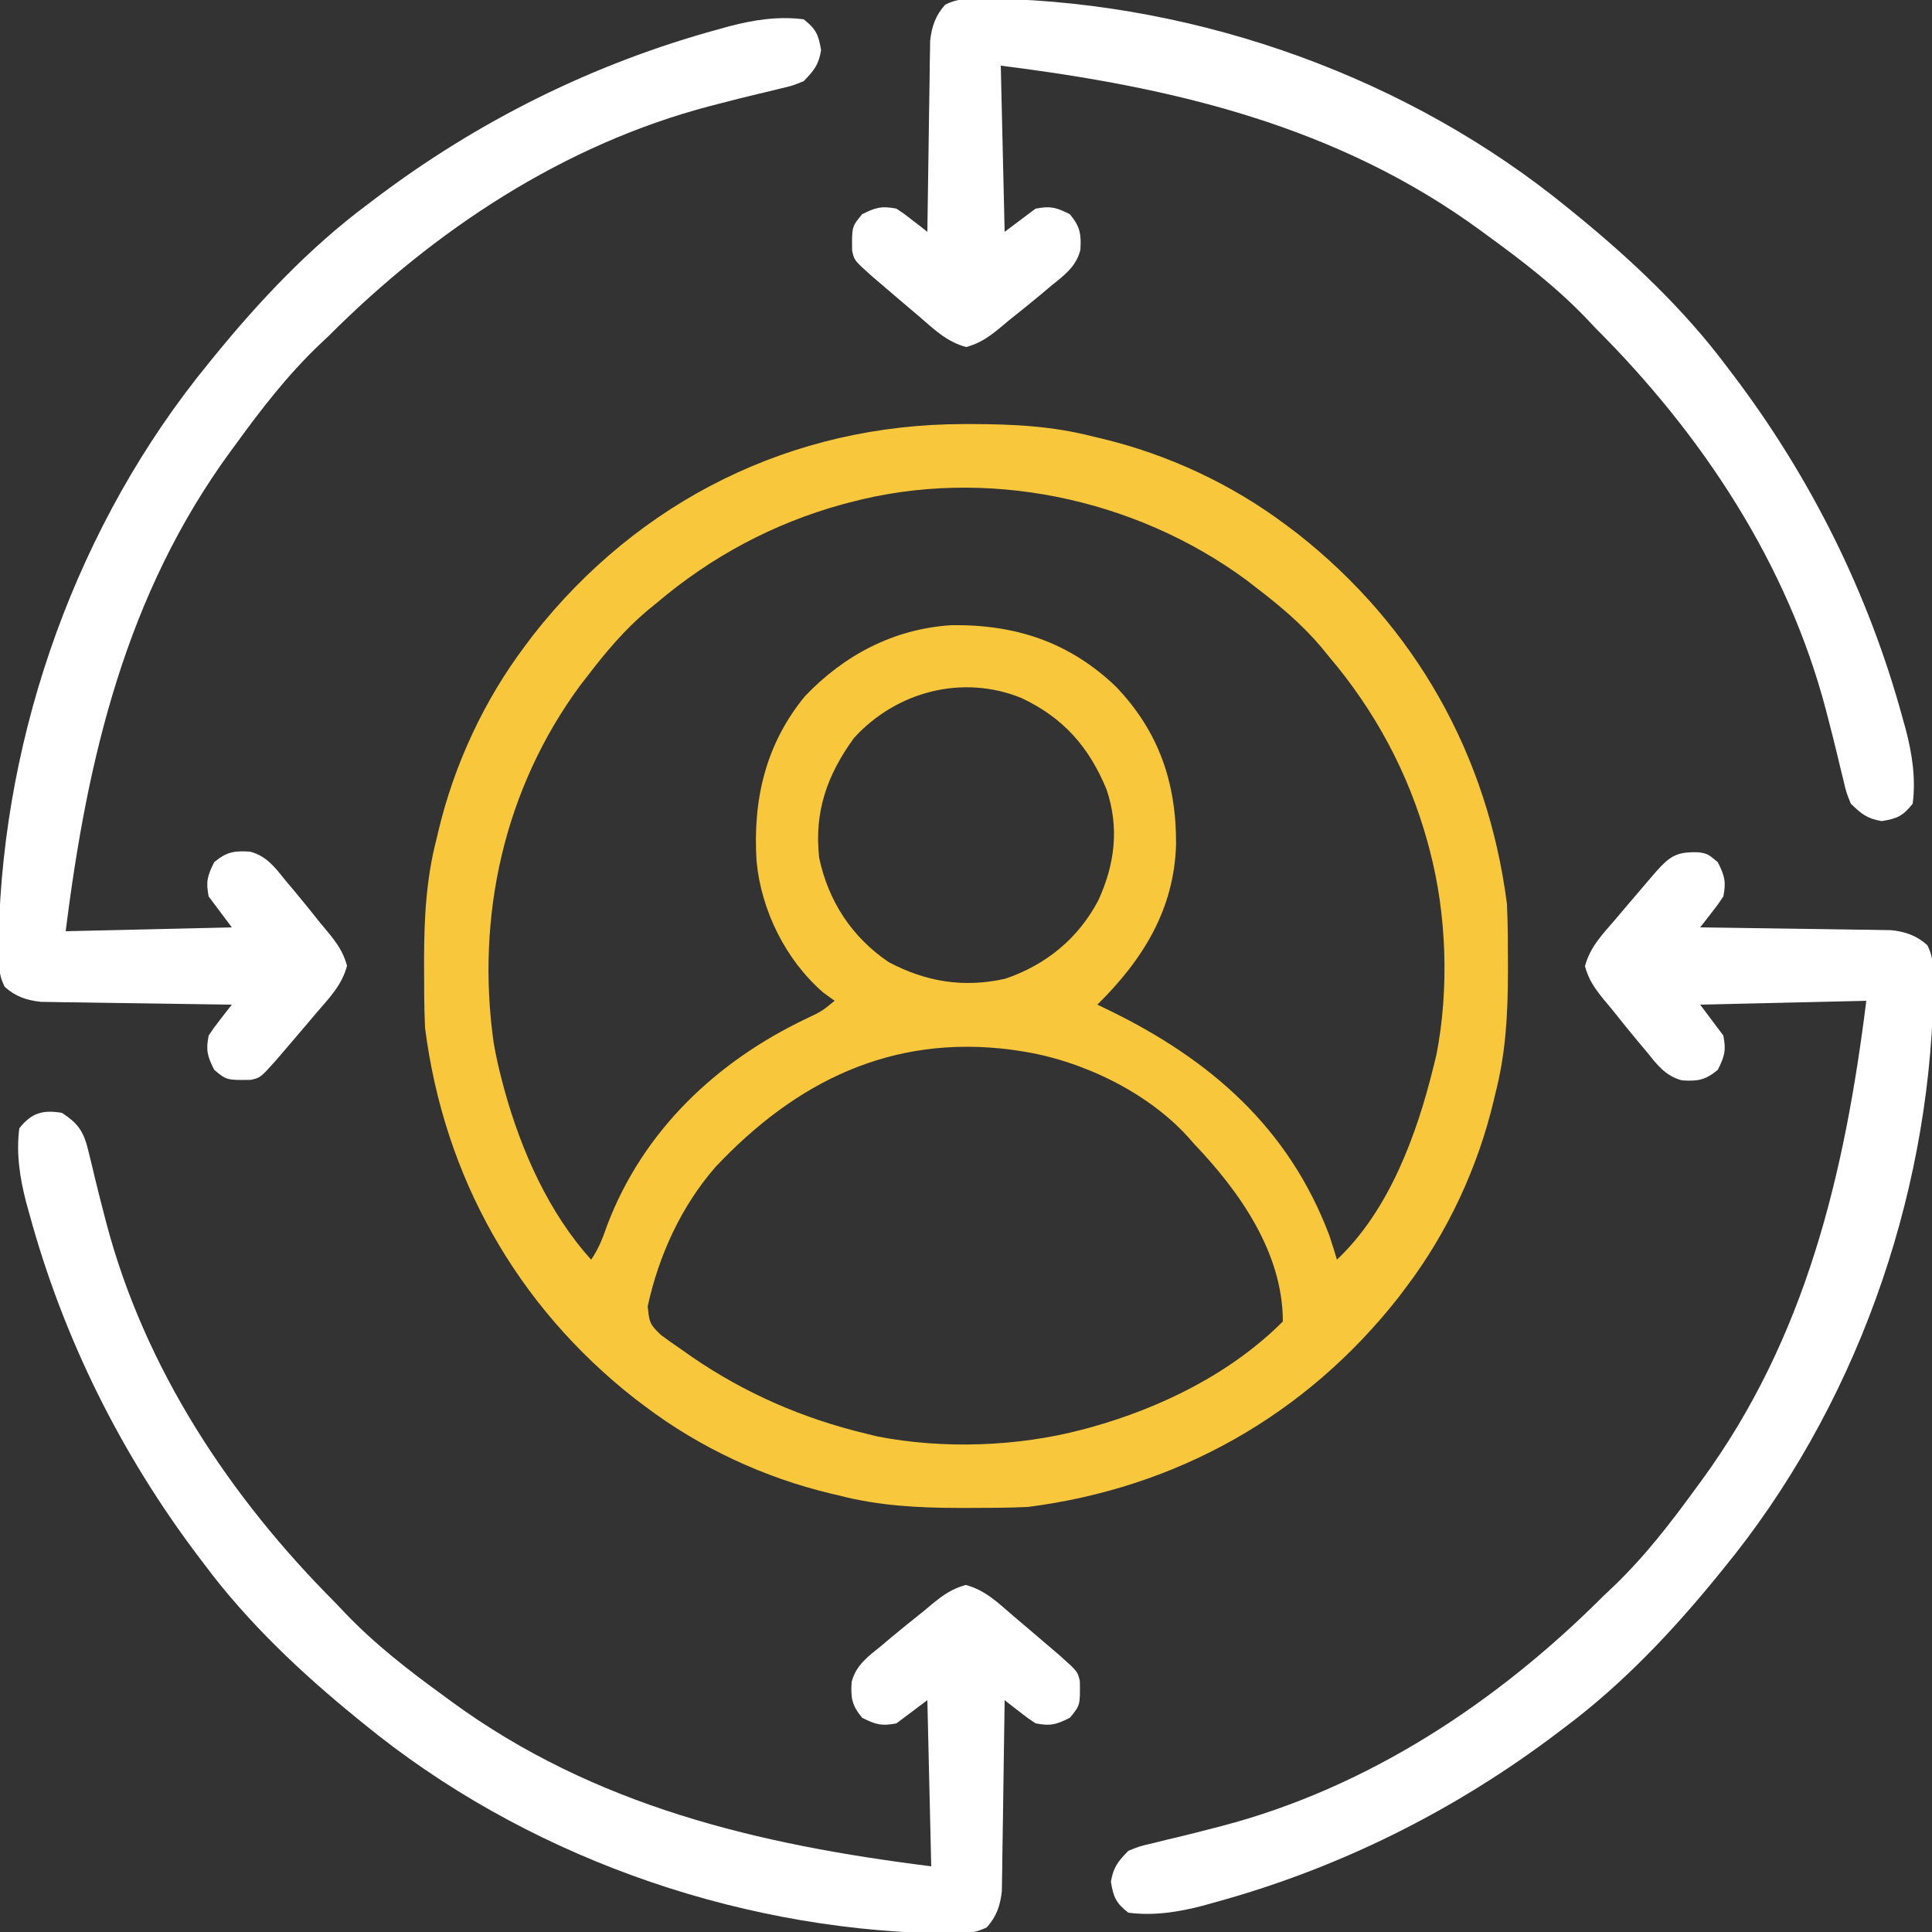 <?xml version="1.0" encoding="UTF-8"?>
<svg version="1.1" xmlns="http://www.w3.org/2000/svg" width="500" height="500">
<rect width="100%" height="100%" fill="#333333" stroke="none"/>
<path d="M0 0 C0.718 -0.001 1.437 -0.001 2.177 -0.002 C12.969 0.014 23.13 0.529 33.625 3.25 C34.612 3.483 34.612 3.483 35.62 3.722 C52.789 7.807 69.542 15.603 83.625 26.25 C84.507 26.911 85.388 27.573 86.297 28.254 C116.898 52.266 135.697 85.667 140.625 124.25 C140.863 129.372 140.871 134.498 140.875 139.625 C140.876 140.343 140.876 141.062 140.877 141.802 C140.861 152.594 140.346 162.755 137.625 173.25 C137.392 174.237 137.392 174.237 137.153 175.245 C133.068 192.414 125.272 209.167 114.625 223.25 C113.964 224.132 113.302 225.013 112.621 225.922 C88.609 256.523 55.208 275.322 16.625 280.25 C11.503 280.488 6.377 280.496 1.25 280.5 C0.532 280.501 -0.187 280.501 -0.927 280.502 C-11.719 280.486 -21.88 279.971 -32.375 277.25 C-33.033 277.094 -33.691 276.939 -34.37 276.778 C-51.539 272.693 -68.292 264.897 -82.375 254.25 C-83.257 253.589 -84.138 252.927 -85.047 252.246 C-115.648 228.234 -134.447 194.833 -139.375 156.25 C-139.613 151.128 -139.621 146.002 -139.625 140.875 C-139.626 140.157 -139.626 139.438 -139.627 138.698 C-139.611 127.906 -139.096 117.745 -136.375 107.25 C-136.219 106.592 -136.064 105.934 -135.903 105.255 C-131.818 88.086 -124.022 71.333 -113.375 57.25 C-112.714 56.368 -112.052 55.487 -111.371 54.578 C-83.999 19.695 -44.356 0.037 0 0 Z M-29.375 20.25 C-30.085 20.438 -30.795 20.626 -31.526 20.82 C-49.332 25.752 -65.303 34.326 -79.375 46.25 C-80.192 46.916 -81.01 47.583 -81.852 48.27 C-87.818 53.303 -92.639 59.064 -97.375 65.25 C-97.971 66.018 -98.566 66.787 -99.18 67.578 C-118.919 94.322 -126.257 127.422 -121.602 160.207 C-121.018 163.6 -120.256 166.922 -119.375 170.25 C-119.187 170.96 -118.999 171.67 -118.805 172.401 C-114.474 188.039 -107.365 204.132 -96.375 216.25 C-94.388 213.27 -93.427 210.741 -92.25 207.375 C-82.944 182.84 -63.9 164.88 -40.58 153.812 C-36.685 151.968 -36.685 151.968 -33.375 149.25 C-34.344 148.549 -35.314 147.847 -36.312 147.125 C-46.041 138.702 -52.359 125.892 -53.573 113.173 C-54.58 97.366 -51.323 82.918 -41.047 70.418 C-30.865 59.74 -17.995 52.982 -3.148 52.047 C13.369 51.819 27.38 56.39 39.441 67.969 C50.538 79.561 55.039 92.799 54.994 108.665 C54.537 125.628 46.393 138.621 34.625 150.25 C35.652 150.746 36.68 151.243 37.738 151.754 C63.84 164.486 84.144 182.087 94.664 210.008 C95.358 212.076 95.998 214.161 96.625 216.25 C110.141 203.483 117.287 183.945 121.625 166.25 C121.873 165.243 122.12 164.236 122.375 163.199 C125.67 146.289 125.041 126.922 120.625 110.25 C120.437 109.54 120.249 108.83 120.055 108.099 C115.123 90.293 106.549 74.322 94.625 60.25 C93.959 59.433 93.292 58.615 92.605 57.773 C87.572 51.807 81.811 46.986 75.625 42.25 C74.857 41.654 74.088 41.059 73.297 40.445 C44.323 19.06 5.615 10.982 -29.375 20.25 Z M-28.375 81.25 C-35.346 90.861 -38.688 100.341 -37.375 112.25 C-35.015 123.462 -28.917 132.797 -19.375 139.25 C-9.791 144.327 -0.057 145.954 10.707 143.566 C21.278 140.003 29.671 133.161 34.875 123.25 C39.164 113.885 40.327 104.448 37 94.562 C32.45 83.545 25.814 75.984 14.938 70.875 C-0.282 64.713 -17.388 69.183 -28.375 81.25 Z M-64.25 192.312 C-73.094 202.496 -78.881 215.12 -81.75 228.312 C-81.35 232.508 -81.19 233.021 -78.312 235.75 C-76.698 236.96 -75.047 238.121 -73.375 239.25 C-72.367 239.96 -71.359 240.671 -70.32 241.402 C-56.537 250.854 -41.601 257.343 -25.375 261.25 C-24.371 261.496 -23.367 261.742 -22.332 261.996 C-5.426 265.304 13.956 264.665 30.625 260.25 C31.335 260.062 32.045 259.874 32.776 259.68 C50.993 254.634 69.144 245.731 82.625 232.25 C82.625 214.42 71.391 198.567 59.625 186.25 C59.085 185.635 58.545 185.02 57.988 184.387 C47.293 172.668 30.213 164.554 14.625 162.25 C13.902 162.14 13.179 162.031 12.434 161.918 C-18.754 157.85 -43.527 170.275 -64.25 192.312 Z " fill="#F8C73B" transform="translate(249.375,109.75)"/>
<path d="M0 0 C4.458 2.855 5.763 5.113 6.957 10.215 C7.412 12.064 7.412 12.064 7.876 13.951 C8.104 14.927 8.104 14.927 8.337 15.922 C9.144 19.344 10.024 22.748 10.906 26.152 C11.081 26.831 11.257 27.509 11.437 28.208 C21.369 66.115 43.529 99.573 71 127 C71.758 127.804 72.516 128.609 73.297 129.438 C81.134 137.624 89.84 144.356 99 151 C99.592 151.437 100.184 151.873 100.794 152.323 C137.859 179.45 180.365 189.421 225 195 C224.67 180.81 224.34 166.62 224 152 C220.04 154.97 220.04 154.97 216 158 C212.13 158.759 210.632 158.316 207.125 156.562 C204.459 153.347 204.141 151.401 204.402 147.293 C205.538 142.935 208.596 140.739 212 138 C212.869 137.267 213.738 136.533 214.633 135.777 C217.391 133.477 220.189 131.236 223 129 C223.75 128.371 224.5 127.742 225.273 127.094 C228.148 124.759 230.346 123.181 233.938 122.188 C238.916 123.508 242.152 126.673 246 130 C247.195 131.011 248.39 132.022 249.586 133.031 C252.051 135.122 254.512 137.218 256.961 139.328 C257.474 139.771 257.988 140.213 258.517 140.669 C262.915 144.617 262.915 144.617 263.469 147.121 C263.553 153.334 263.553 153.334 260.875 156.562 C257.368 158.316 255.87 158.759 252 158 C249.939 156.626 249.939 156.626 247.801 154.961 C246.73 154.134 246.73 154.134 245.638 153.291 C244.827 152.652 244.827 152.652 244 152 C243.988 152.961 243.988 152.961 243.975 153.94 C243.889 160.608 243.79 167.275 243.683 173.942 C243.644 176.43 243.609 178.918 243.578 181.406 C243.532 184.983 243.474 188.56 243.414 192.137 C243.403 193.248 243.391 194.36 243.379 195.505 C243.359 196.546 243.339 197.587 243.319 198.659 C243.306 199.572 243.292 200.484 243.278 201.425 C242.877 205.137 241.897 208.007 239.383 210.789 C235.933 212.542 232.656 212.443 228.875 212.375 C227.639 212.361 227.639 212.361 226.378 212.346 C173.146 211.116 119.221 191.811 78 158 C77.467 157.568 76.933 157.136 76.384 156.691 C62.005 144.998 48.102 131.882 37 117 C36.523 116.372 36.046 115.744 35.554 115.098 C15.321 88.394 0.364 58.337 -8.438 26 C-8.697 25.069 -8.957 24.137 -9.224 23.178 C-10.862 16.852 -11.852 10.536 -11 4 C-7.853 0.019 -4.965 -0.827 0 0 Z " fill="#FFFFFF" transform="translate(16,288)"/>
<path d="M0 0 C2.164 0.414 2.164 0.414 4.727 2.539 C6.48 6.046 6.923 7.544 6.164 11.414 C4.791 13.475 4.791 13.475 3.125 15.613 C2.574 16.327 2.023 17.041 1.455 17.776 C0.816 18.587 0.816 18.587 0.164 19.414 C0.804 19.422 1.445 19.43 2.105 19.439 C8.772 19.525 15.439 19.624 22.106 19.731 C24.594 19.77 27.082 19.805 29.57 19.836 C33.147 19.882 36.724 19.94 40.301 20 C41.412 20.012 42.524 20.023 43.669 20.035 C44.71 20.055 45.751 20.075 46.823 20.095 C47.736 20.109 48.648 20.122 49.589 20.136 C53.301 20.537 56.171 21.517 58.953 24.031 C60.707 27.482 60.607 30.758 60.539 34.539 C60.53 35.363 60.52 36.187 60.51 37.036 C59.28 90.268 39.975 144.193 6.164 185.414 C5.732 185.947 5.3 186.481 4.855 187.03 C-6.837 201.409 -19.954 215.312 -34.836 226.414 C-35.464 226.891 -36.091 227.368 -36.738 227.86 C-63.442 248.093 -93.499 263.05 -125.836 271.852 C-126.767 272.111 -127.699 272.371 -128.658 272.638 C-134.984 274.276 -141.3 275.266 -147.836 274.414 C-151.048 271.874 -151.67 270.41 -152.336 266.414 C-151.704 262.623 -150.499 261.165 -147.836 258.414 C-144.961 257.239 -144.961 257.239 -141.621 256.457 C-140.388 256.154 -139.155 255.85 -137.885 255.538 C-137.235 255.386 -136.584 255.234 -135.914 255.077 C-132.491 254.27 -129.088 253.39 -125.684 252.508 C-125.005 252.333 -124.327 252.157 -123.628 251.977 C-85.721 242.045 -52.263 219.885 -24.836 192.414 C-24.032 191.656 -23.227 190.898 -22.398 190.117 C-14.212 182.281 -7.48 173.574 -0.836 164.414 C-0.181 163.526 -0.181 163.526 0.487 162.62 C27.614 125.555 37.585 83.049 43.164 38.414 C28.974 38.744 14.784 39.074 0.164 39.414 C2.144 42.054 4.124 44.694 6.164 47.414 C6.923 51.284 6.48 52.782 4.727 56.289 C1.511 58.955 -0.435 59.273 -4.543 59.012 C-8.901 57.876 -11.097 54.818 -13.836 51.414 C-14.569 50.545 -15.303 49.676 -16.059 48.781 C-18.359 46.023 -20.6 43.225 -22.836 40.414 C-23.465 39.664 -24.094 38.914 -24.742 38.141 C-27.077 35.266 -28.655 33.068 -29.648 29.477 C-28.328 24.498 -25.163 21.262 -21.836 17.414 C-20.825 16.22 -19.814 15.024 -18.805 13.828 C-16.714 11.363 -14.618 8.902 -12.508 6.453 C-11.844 5.683 -11.844 5.683 -11.167 4.897 C-7.423 0.726 -5.687 -0.204 0 0 Z " fill="#FFFFFF" transform="translate(439.836,220.586)"/>
<path d="M0 0 C3.212 2.54 3.834 4.004 4.5 8 C3.868 11.791 2.663 13.249 0 16 C-2.875 17.175 -2.875 17.175 -6.215 17.957 C-7.448 18.26 -8.681 18.564 -9.951 18.876 C-10.601 19.028 -11.252 19.181 -11.922 19.337 C-15.344 20.144 -18.748 21.024 -22.152 21.906 C-22.831 22.081 -23.509 22.257 -24.208 22.437 C-62.115 32.369 -95.573 54.529 -123 82 C-123.804 82.758 -124.609 83.516 -125.438 84.297 C-133.624 92.134 -140.356 100.84 -147 110 C-147.437 110.592 -147.873 111.184 -148.323 111.794 C-175.45 148.859 -185.421 191.365 -191 236 C-176.81 235.67 -162.62 235.34 -148 235 C-149.98 232.36 -151.96 229.72 -154 227 C-154.759 223.13 -154.316 221.632 -152.562 218.125 C-149.347 215.459 -147.401 215.141 -143.293 215.402 C-138.935 216.538 -136.739 219.596 -134 223 C-133.267 223.869 -132.533 224.738 -131.777 225.633 C-129.477 228.391 -127.236 231.189 -125 234 C-124.371 234.75 -123.742 235.5 -123.094 236.273 C-120.759 239.148 -119.181 241.346 -118.188 244.938 C-119.508 249.916 -122.673 253.152 -126 257 C-127.011 258.195 -128.022 259.39 -129.031 260.586 C-131.122 263.051 -133.218 265.512 -135.328 267.961 C-135.771 268.474 -136.213 268.988 -136.669 269.517 C-140.617 273.915 -140.617 273.915 -143.121 274.469 C-149.334 274.553 -149.334 274.553 -152.562 271.875 C-154.316 268.368 -154.759 266.87 -154 263 C-152.626 260.939 -152.626 260.939 -150.961 258.801 C-150.134 257.73 -150.134 257.73 -149.291 256.638 C-148.652 255.827 -148.652 255.827 -148 255 C-148.961 254.988 -148.961 254.988 -149.94 254.975 C-156.608 254.889 -163.275 254.79 -169.942 254.683 C-172.43 254.644 -174.918 254.609 -177.406 254.578 C-180.983 254.532 -184.56 254.474 -188.137 254.414 C-189.248 254.403 -190.36 254.391 -191.505 254.379 C-192.546 254.359 -193.587 254.339 -194.659 254.319 C-195.572 254.306 -196.484 254.292 -197.425 254.278 C-201.137 253.877 -204.007 252.897 -206.789 250.383 C-208.542 246.933 -208.443 243.656 -208.375 239.875 C-208.366 239.051 -208.356 238.227 -208.346 237.378 C-207.116 184.146 -187.811 130.221 -154 89 C-153.568 88.467 -153.136 87.933 -152.691 87.384 C-140.998 73.005 -127.882 59.102 -113 48 C-112.372 47.523 -111.744 47.046 -111.098 46.554 C-84.394 26.321 -54.337 11.364 -22 2.562 C-21.069 2.303 -20.137 2.043 -19.178 1.776 C-12.852 0.138 -6.536 -0.852 0 0 Z " fill="#FFFFFF" transform="translate(208,5)"/>
<path d="M0 0 C1.236 0.014 1.236 0.014 2.497 0.029 C55.729 1.259 109.654 20.564 150.875 54.375 C151.675 55.023 151.675 55.023 152.491 55.684 C166.87 67.377 180.773 80.493 191.875 95.375 C192.352 96.003 192.829 96.631 193.321 97.277 C213.554 123.981 228.511 154.038 237.312 186.375 C237.572 187.306 237.832 188.238 238.099 189.197 C239.737 195.523 240.727 201.839 239.875 208.375 C237.335 211.587 235.871 212.209 231.875 212.875 C228.084 212.243 226.626 211.038 223.875 208.375 C222.7 205.5 222.7 205.5 221.918 202.16 C221.615 200.927 221.311 199.694 220.999 198.424 C220.847 197.774 220.694 197.123 220.538 196.453 C219.731 193.031 218.851 189.627 217.969 186.223 C217.706 185.205 217.706 185.205 217.438 184.167 C207.506 146.26 185.346 112.802 157.875 85.375 C157.117 84.571 156.359 83.766 155.578 82.938 C147.741 74.751 139.035 68.019 129.875 61.375 C129.283 60.938 128.691 60.502 128.081 60.052 C91.016 32.925 48.51 22.954 3.875 17.375 C4.205 31.565 4.535 45.755 4.875 60.375 C7.515 58.395 10.155 56.415 12.875 54.375 C16.745 53.616 18.243 54.059 21.75 55.812 C24.416 59.028 24.734 60.974 24.473 65.082 C23.337 69.44 20.279 71.636 16.875 74.375 C16.006 75.108 15.137 75.842 14.242 76.598 C11.484 78.898 8.686 81.139 5.875 83.375 C5.125 84.004 4.375 84.633 3.602 85.281 C0.727 87.616 -1.471 89.194 -5.062 90.188 C-10.041 88.867 -13.277 85.702 -17.125 82.375 C-18.32 81.364 -19.515 80.353 -20.711 79.344 C-23.176 77.253 -25.637 75.157 -28.086 73.047 C-28.856 72.383 -28.856 72.383 -29.642 71.706 C-34.04 67.758 -34.04 67.758 -34.594 65.254 C-34.678 59.041 -34.678 59.041 -32 55.812 C-28.493 54.059 -26.995 53.616 -23.125 54.375 C-21.064 55.749 -21.064 55.749 -18.926 57.414 C-18.212 57.965 -17.498 58.517 -16.763 59.084 C-15.952 59.723 -15.952 59.723 -15.125 60.375 C-15.117 59.735 -15.109 59.094 -15.1 58.435 C-15.014 51.767 -14.915 45.1 -14.808 38.433 C-14.769 35.945 -14.734 33.457 -14.703 30.969 C-14.657 27.392 -14.599 23.815 -14.539 20.238 C-14.528 19.127 -14.516 18.015 -14.504 16.87 C-14.484 15.829 -14.464 14.788 -14.444 13.716 C-14.431 12.803 -14.417 11.891 -14.403 10.95 C-14.002 7.238 -13.022 4.368 -10.508 1.586 C-7.058 -0.167 -3.781 -0.068 0 0 Z " fill="#FFFFFF" transform="translate(255.125,-0.375)"/>
</svg>
